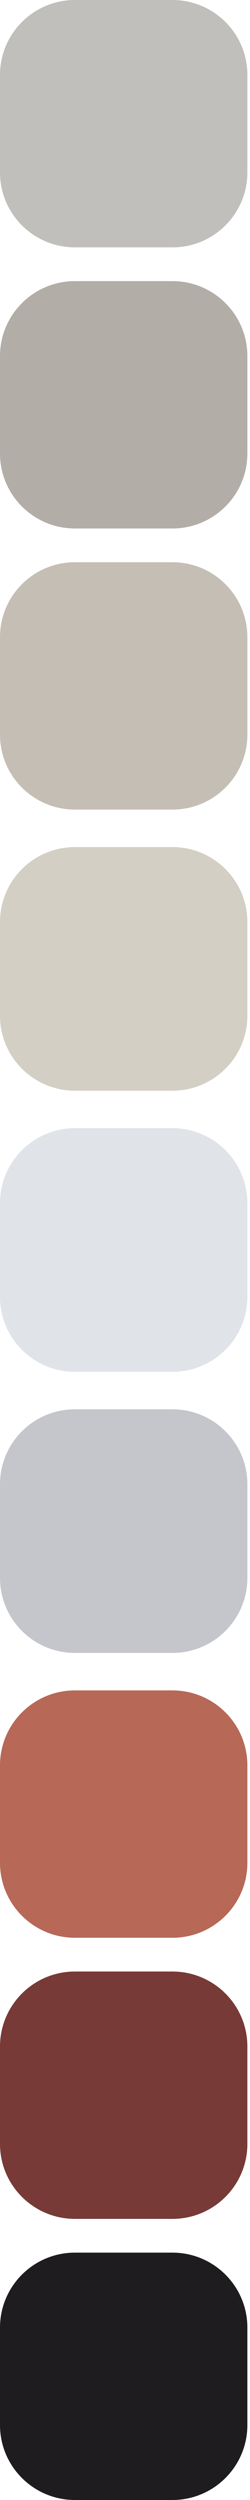 <?xml version="1.0" encoding="UTF-8"?> <svg xmlns="http://www.w3.org/2000/svg" width="46" height="460" viewBox="0 0 46 460" fill="none"><path d="M0 13.793C0 6.175 6.175 0 13.793 0H31.724C39.342 0 45.517 6.175 45.517 13.793V31.724C45.517 39.342 39.342 45.517 31.724 45.517H13.793C6.175 45.517 0 39.342 0 31.724V13.793Z" fill="#C0BFBB"></path><path d="M0 221.379C0 213.762 6.175 207.586 13.793 207.586H31.724C39.342 207.586 45.517 213.762 45.517 221.379V238.621C45.517 246.238 39.342 252.414 31.724 252.414H13.793C6.175 252.414 0 246.238 0 238.621V221.379Z" fill="#E0E3E8"></path><path d="M0 117.241C0 109.624 6.175 103.448 13.793 103.448H31.724C39.342 103.448 45.517 109.624 45.517 117.241V135.172C45.517 142.79 39.342 148.965 31.724 148.965H13.793C6.175 148.965 0 142.79 0 135.172V117.241Z" fill="#C5BEB4"></path><path d="M0 324.828C0 317.21 6.175 311.034 13.793 311.034H31.724C39.342 311.034 45.517 317.21 45.517 324.828V342.759C45.517 350.376 39.342 356.552 31.724 356.552H13.793C6.175 356.552 0 350.376 0 342.759V324.828Z" fill="#B76857"></path><path d="M0 65.517C0 57.9 6.175 51.724 13.793 51.724H31.724C39.342 51.724 45.517 57.9 45.517 65.517V83.448C45.517 91.066 39.342 97.241 31.724 97.241H13.793C6.175 97.241 0 91.066 0 83.448V65.517Z" fill="#B2ADA7"></path><path d="M0 273.103C0 265.486 6.175 259.31 13.793 259.31H31.724C39.342 259.31 45.517 265.486 45.517 273.103V290.345C45.517 297.963 39.342 304.138 31.724 304.138H13.793C6.175 304.138 0 297.963 0 290.345V273.103Z" fill="#C5C6CB"></path><path d="M0 169.655C0 162.037 6.175 155.862 13.793 155.862H31.724C39.342 155.862 45.517 162.037 45.517 169.655V186.897C45.517 194.514 39.342 200.69 31.724 200.69H13.793C6.175 200.69 0 194.514 0 186.897V169.655Z" fill="#D3CFC4"></path><path d="M0 376.552C0 368.934 6.175 362.759 13.793 362.759H31.724C39.342 362.759 45.517 368.934 45.517 376.552V394.483C45.517 402.1 39.342 408.276 31.724 408.276H13.793C6.175 408.276 0 402.1 0 394.483V376.552Z" fill="#773A37"></path><path d="M0 428.276C0 420.658 6.175 414.483 13.793 414.483H31.724C39.342 414.483 45.517 420.658 45.517 428.276V446.207C45.517 453.825 39.342 460 31.724 460H13.793C6.175 460 0 453.825 0 446.207V428.276Z" fill="#1E1C1F"></path></svg> 